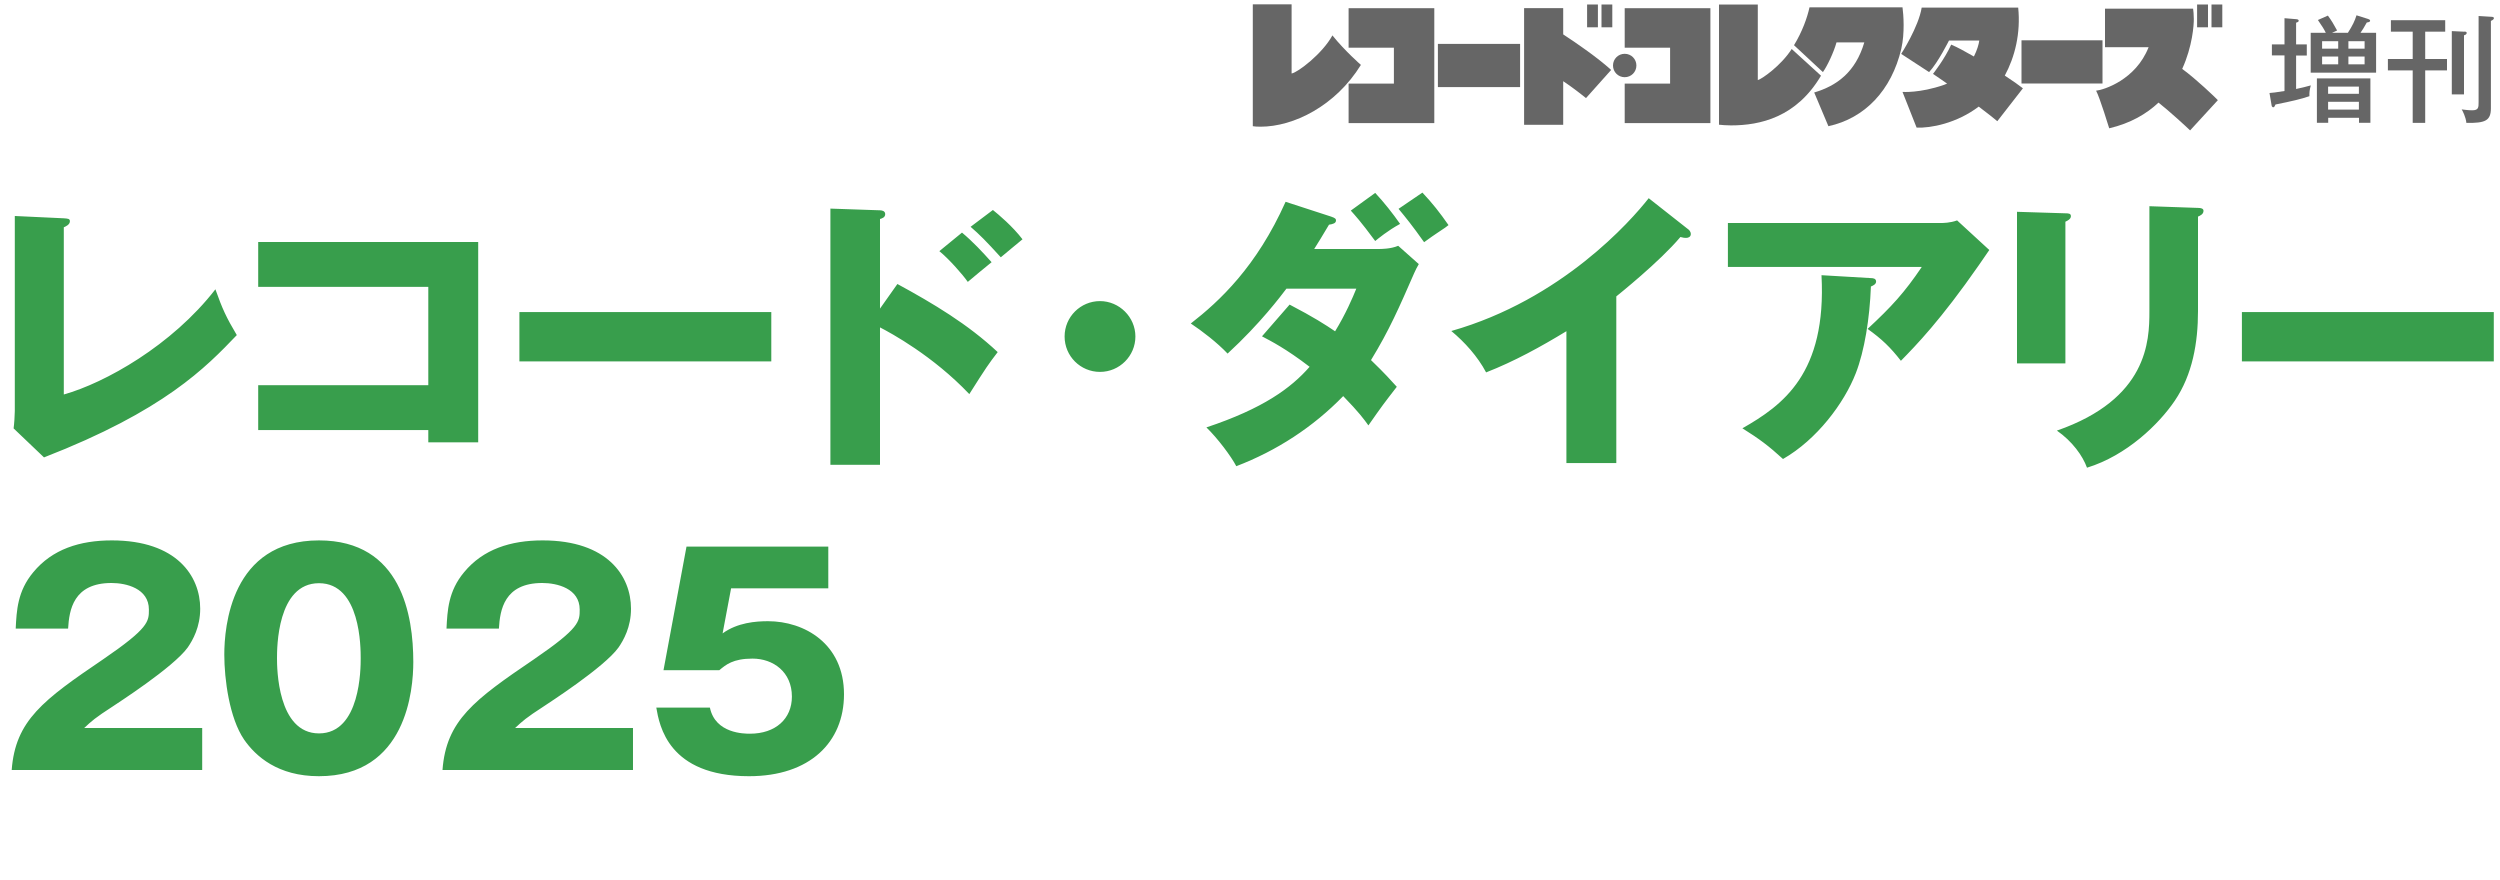 <?xml version="1.0" encoding="UTF-8"?>
<svg xmlns="http://www.w3.org/2000/svg" viewBox="0 0 250 88">
  <defs>
    <style>
      .cls-1 {
        fill: #666;
      }

      .cls-2 {
        fill: #389e4c;
      }
    </style>
  </defs>
  <g id="_レイヤー_2" data-name="レイヤー_2">
    <path class="cls-2" d="M224.19,36.14h25.19v-4.93h-25.19v4.93ZM214.94,20.63v10.52c0,2.96-.17,8.75-9.25,11.91,1.54,1.07,2.58,2.52,3.01,3.71,3.97-1.22,7.19-4.35,8.78-6.7,1.77-2.61,2.32-5.8,2.32-8.96v-9.45c.2-.09.55-.23.55-.58,0-.23-.26-.29-.55-.29l-4.87-.17ZM201.7,21.18v15.16h4.84v-14.17c.2-.09.55-.26.55-.55,0-.26-.2-.29-.55-.29l-4.84-.15ZM182.15,27.53c.52,9.83-3.86,12.99-7.91,15.3,1.71,1.07,2.64,1.77,4.06,3.07,3.39-1.94,6.12-5.59,7.28-8.58.87-2.23,1.39-5.48,1.51-8.67.14-.06.52-.2.52-.49,0-.32-.32-.35-.52-.35l-4.93-.29ZM172.79,22.31v4.38h19.39c-1.74,2.58-3.02,3.97-5.42,6.2,1.42,1.01,2.29,1.85,3.33,3.19,1.51-1.54,3.97-4.06,7.8-9.57.67-.96.75-1.1,1.04-1.51l-3.22-2.96c-.7.26-1.42.26-1.62.26h-21.3ZM161.63,29.64c.17-.14,4.35-3.48,6.41-5.94.32.09.43.09.58.09.23,0,.46-.12.46-.38s-.17-.43-.35-.55l-3.86-3.04c-1.77,2.26-8.7,10.14-19.74,13.28,1.33,1.1,2.64,2.55,3.48,4.14,2.81-1.1,5.45-2.55,8.03-4.12v13.19h4.99v-16.67ZM139.86,20.89c.72.87,1.36,1.65,2.55,3.33.67-.49,1.01-.72,1.28-.9.87-.58.96-.64,1.16-.81-.87-1.25-1.59-2.17-2.61-3.25l-2.38,1.62ZM135.08,21.06c.41.46.96,1.04,2.44,3.04.29-.23,1.25-1.04,2.49-1.71-.75-1.07-1.62-2.17-2.49-3.1l-2.44,1.77ZM126.21,33.64c.87.46,2.38,1.22,4.75,3.04-1.85,2.12-4.64,4.17-10.32,6.06,1.13,1.1,2.46,2.87,2.99,3.88,4.03-1.54,7.68-3.91,10.69-7.01,1.6,1.65,2.06,2.29,2.52,2.93,1.42-2.03,1.51-2.14,2.84-3.86-.61-.67-1.16-1.3-2.58-2.67,1.83-2.99,2.81-5.25,4.32-8.7.17-.38.23-.49.46-.9l-2.06-1.83c-.75.32-1.71.32-1.97.32h-6.43c.43-.7.81-1.28,1.48-2.43.41-.06.7-.15.7-.43,0-.15-.06-.23-.49-.38l-4.55-1.48c-2.9,6.49-6.61,9.94-9.48,12.17,1.13.75,2.64,1.91,3.68,3.01,3.3-3.04,5.33-5.77,5.88-6.49h6.99c-.35.87-1.07,2.55-2.12,4.26-.99-.67-2.15-1.42-4.55-2.67l-2.75,3.16ZM110,30.11c-1.94,0-3.54,1.57-3.54,3.54s1.59,3.54,3.54,3.54,3.54-1.59,3.54-3.54-1.62-3.54-3.54-3.54M93.94,25.12c.93.75,2.32,2.32,2.84,3.07.64-.55,1.71-1.42,2.38-1.97-.93-1.04-1.88-2.06-2.96-2.96l-2.26,1.85ZM97.07,22.69c.9.78,1.51,1.39,3.01,3.04.29-.23,1.8-1.51,2.17-1.8-.99-1.3-2.41-2.49-2.96-2.93l-2.23,1.68ZM88,30.86v-8.96c.2-.06.52-.15.52-.49s-.38-.38-.52-.38l-4.96-.17v25.62h4.96v-13.74c1.07.55,5.3,2.84,8.93,6.67,1.71-2.7,1.91-2.99,2.84-4.2-2.96-2.78-6.46-4.87-10.03-6.81l-1.74,2.46ZM51.94,36.14h25.19v-4.93h-25.19v4.93ZM42.83,43.01v1.22h4.99v-20.03h-22v4.49h17.01v9.83h-17.01v4.49h17.01ZM1.48,21.59v19.51c0,.41-.06,1.33-.12,1.74l3.04,2.9c12.03-4.67,16.2-9.01,19.28-12.23-1.07-1.8-1.45-2.64-2.14-4.58-4.35,5.62-11.04,9.36-15.16,10.52v-16.72c.2-.09.61-.26.61-.61,0-.26-.23-.26-.61-.29l-4.9-.23Z"/>
    <path class="cls-2" d="M82.85,54.66h-14.2l-2.3,12.36h5.58c.65-.54,1.36-1.16,3.32-1.16,2.07,0,3.94,1.33,3.94,3.8,0,2.21-1.62,3.71-4.2,3.71-.54,0-3.46,0-4-2.61h-5.36c.31,1.79,1.19,6.86,9.27,6.86,6.09,0,9.5-3.4,9.5-8.19,0-5.07-3.97-7.31-7.6-7.31-1.22,0-3.06.14-4.54,1.22l.85-4.51h9.72v-4.17ZM63.3,72.8h-11.79c.77-.71,1.05-.99,2.89-2.18.28-.2,6.01-3.86,7.45-5.87.51-.74,1.25-2.04,1.25-3.88,0-3.26-2.35-6.83-8.84-6.83-3.2,0-5.95.88-7.85,3.18-1.59,1.9-1.67,3.85-1.76,5.64h5.24c.11-1.84.51-4.56,4.34-4.56,1.47,0,3.74.54,3.74,2.66,0,1.19,0,1.84-4.56,4.96-6.01,4.08-8.79,6.12-9.16,11.08h19.05v-4.2ZM31.9,58.32c4.17,0,4.17,6.46,4.17,7.51,0,.96,0,7.51-4.17,7.51s-4.2-6.58-4.2-7.51c0-1.02,0-7.51,4.2-7.51M31.9,54.04c-8.82,0-9.47,8.7-9.47,11.42,0,2.47.51,6.35,1.98,8.5,1.16,1.67,3.37,3.66,7.48,3.66,8.79,0,9.44-8.7,9.44-11.42,0-4.62-1.16-12.16-9.44-12.16M20.21,72.8h-11.79c.76-.71,1.05-.99,2.89-2.18.28-.2,6.01-3.86,7.46-5.87.51-.74,1.25-2.04,1.25-3.88,0-3.26-2.35-6.83-8.84-6.83-3.2,0-5.95.88-7.85,3.18-1.59,1.9-1.67,3.85-1.76,5.64h5.24c.11-1.84.51-4.56,4.34-4.56,1.47,0,3.74.54,3.74,2.66,0,1.19,0,1.84-4.56,4.96-6.01,4.08-8.79,6.12-9.16,11.08h19.05v-4.2Z"/>
  </g>
  <g id="_レイヤー_1" data-name="レイヤー_1">
    <g>
      <g>
        <path class="cls-1" d="M161.11,6.99c-1.32-1.2-3.34-2.6-4.79-3.55V.81h-3.91v11.67h3.91v-4.36c.57.38,1.35.94,2.28,1.69l2.51-2.81Z"/>
        <path class="cls-1" d="M125.28,12.63V.43h3.88v6.92c.6-.09,3.09-1.98,4.08-3.81,1.26,1.57,2.85,2.95,2.85,2.95-2.54,4.11-6.73,6.18-10.04,6.18-.39,0-.57-.02-.77-.05Z"/>
        <path class="cls-1" d="M171.9,12.48V.45h3.88v7.56c.36-.08,2.31-1.42,3.39-3.11,1.09.98,2.93,2.67,2.93,2.67-2.46,4.16-6.08,4.97-9,4.97-.39,0-1.01-.04-1.21-.07Z"/>
        <polygon class="cls-1" points="143.43 .82 134.86 .82 134.86 4.77 139.39 4.77 139.39 8.36 134.86 8.36 134.86 12.31 143.43 12.31 143.43 .82"/>
        <polygon class="cls-1" points="171.04 .82 162.47 .82 162.47 4.77 167.01 4.77 167.01 8.36 162.47 8.36 162.47 12.31 171.04 12.31 171.04 .82"/>
        <rect class="cls-1" x="143.79" y="4.39" width="8.22" height="4.32"/>
        <rect class="cls-1" x="202.15" y="4.03" width="8.1" height="4.32"/>
        <rect class="cls-1" x="158.71" y=".45" width="1.08" height="2.28"/>
        <rect class="cls-1" x="160.15" y=".45" width="1.08" height="2.28"/>
        <rect class="cls-1" x="219.71" y=".45" width="1.09" height="2.28"/>
        <rect class="cls-1" x="221.15" y=".45" width="1.08" height="2.28"/>
        <path class="cls-1" d="M162.47,7.72c.65,0,1.17-.52,1.17-1.17s-.52-1.17-1.17-1.17-1.17.52-1.17,1.17.52,1.17,1.17,1.17Z"/>
        <path class="cls-1" d="M190.13,4.88c-.98,4.16-3.65,6.95-7.29,7.74l-1.42-3.37c2.25-.67,4.13-2.02,5.01-5.01h-2.78c-.28,1.01-.94,2.39-1.36,2.97l-2.89-2.69c.82-1.34,1.33-2.76,1.55-3.79h9.3c.1.73.24,2.59-.12,4.14Z"/>
        <path class="cls-1" d="M202.29,8.83c-.38-.3-1.03-.76-1.81-1.27,1.01-1.87,1.6-4.23,1.34-6.8h-9.65c-.31,1.93-2.05,4.63-2.05,4.63l2.79,1.82c.9-.96,1.99-3.16,1.99-3.16h3.03c-.05.38-.22.97-.54,1.6-.87-.5-1.62-.91-2.27-1.19-.64,1.43-1.82,2.93-1.82,2.93.43.28.84.58,1.41.97-.1.05-.21.09-.32.13-2.43.84-4.14.7-4.14.7l1.41,3.57c1.38.07,4.02-.43,6.21-2.1.87.66,1.58,1.21,1.86,1.46.52-.68,2.56-3.29,2.56-3.29Z"/>
        <path class="cls-1" d="M221.79,10.02c-.22-.24-2.18-2.12-3.57-3.13,1.03-2.26,1.17-4.4,1.16-5-.01-.64-.03-.61-.07-1.02h-8.81v3.85h4.36c-1.29,3.29-4.51,4.27-5.25,4.35.37.68,1.31,3.76,1.31,3.76,2.13-.5,3.73-1.44,4.93-2.57,1.03.8,2.92,2.54,3.16,2.78l2.78-3.03Z"/>
      </g>
      <g>
        <path class="cls-1" d="M230.68,4.45v1.1h-1.07v3.35c.75-.16,1.08-.26,1.47-.36-.12.44-.15.69-.14,1.08-.85.29-1.75.5-3.39.83-.07.16-.12.28-.23.28-.07,0-.15-.09-.16-.19l-.21-1.24c.28-.02.66-.06,1.5-.2v-3.56h-1.26v-1.1h1.26V1.82l1.2.1c.16.01.22.09.22.15,0,.13-.17.17-.26.2v2.17h1.07ZM234.79,3.28c.48-.75.69-1.2.86-1.75l1.17.37c.12.04.19.09.19.16,0,.14-.15.16-.33.19-.29.51-.44.77-.63,1.03h1.56v3.99h-6.54v-3.99h1.51c-.21-.42-.31-.57-.79-1.28l1-.44c.37.51.58.86.92,1.49l-.51.23h1.59ZM232.82,11.78v.5h-1.13v-4.44h5.35v4.44h-1.14v-.5h-3.08ZM233.82,4.87v-.75h-1.61v.75h1.61ZM232.21,5.65v.78h1.61v-.78h-1.61ZM235.89,9.38v-.72h-3.08v.72h3.08ZM235.89,10.96v-.78h-3.08v.78h3.08ZM236.46,4.87v-.75h-1.62v.75h1.62ZM234.84,5.65v.78h1.62v-.78h-1.62Z"/>
        <path class="cls-1" d="M242.52,5.9h2.18v1.14h-2.18v5.25h-1.25v-5.25h-2.48v-1.14h2.48v-2.73h-2.18v-1.15h5.43v1.15h-2v2.73ZM246.44,3.16c.1,0,.23.01.23.13,0,.15-.14.2-.27.24v5.91h-1.22V3.11l1.26.06ZM249.14,1.68c.07,0,.25.01.25.13,0,.14-.17.22-.3.28v8.73c0,1.25-.56,1.5-2.45,1.47-.07-.62-.38-1.2-.47-1.35.16.02.66.09,1.04.09.65,0,.65-.28.65-.84V1.6l1.28.08Z"/>
      </g>
    </g>
  </g>
</svg>